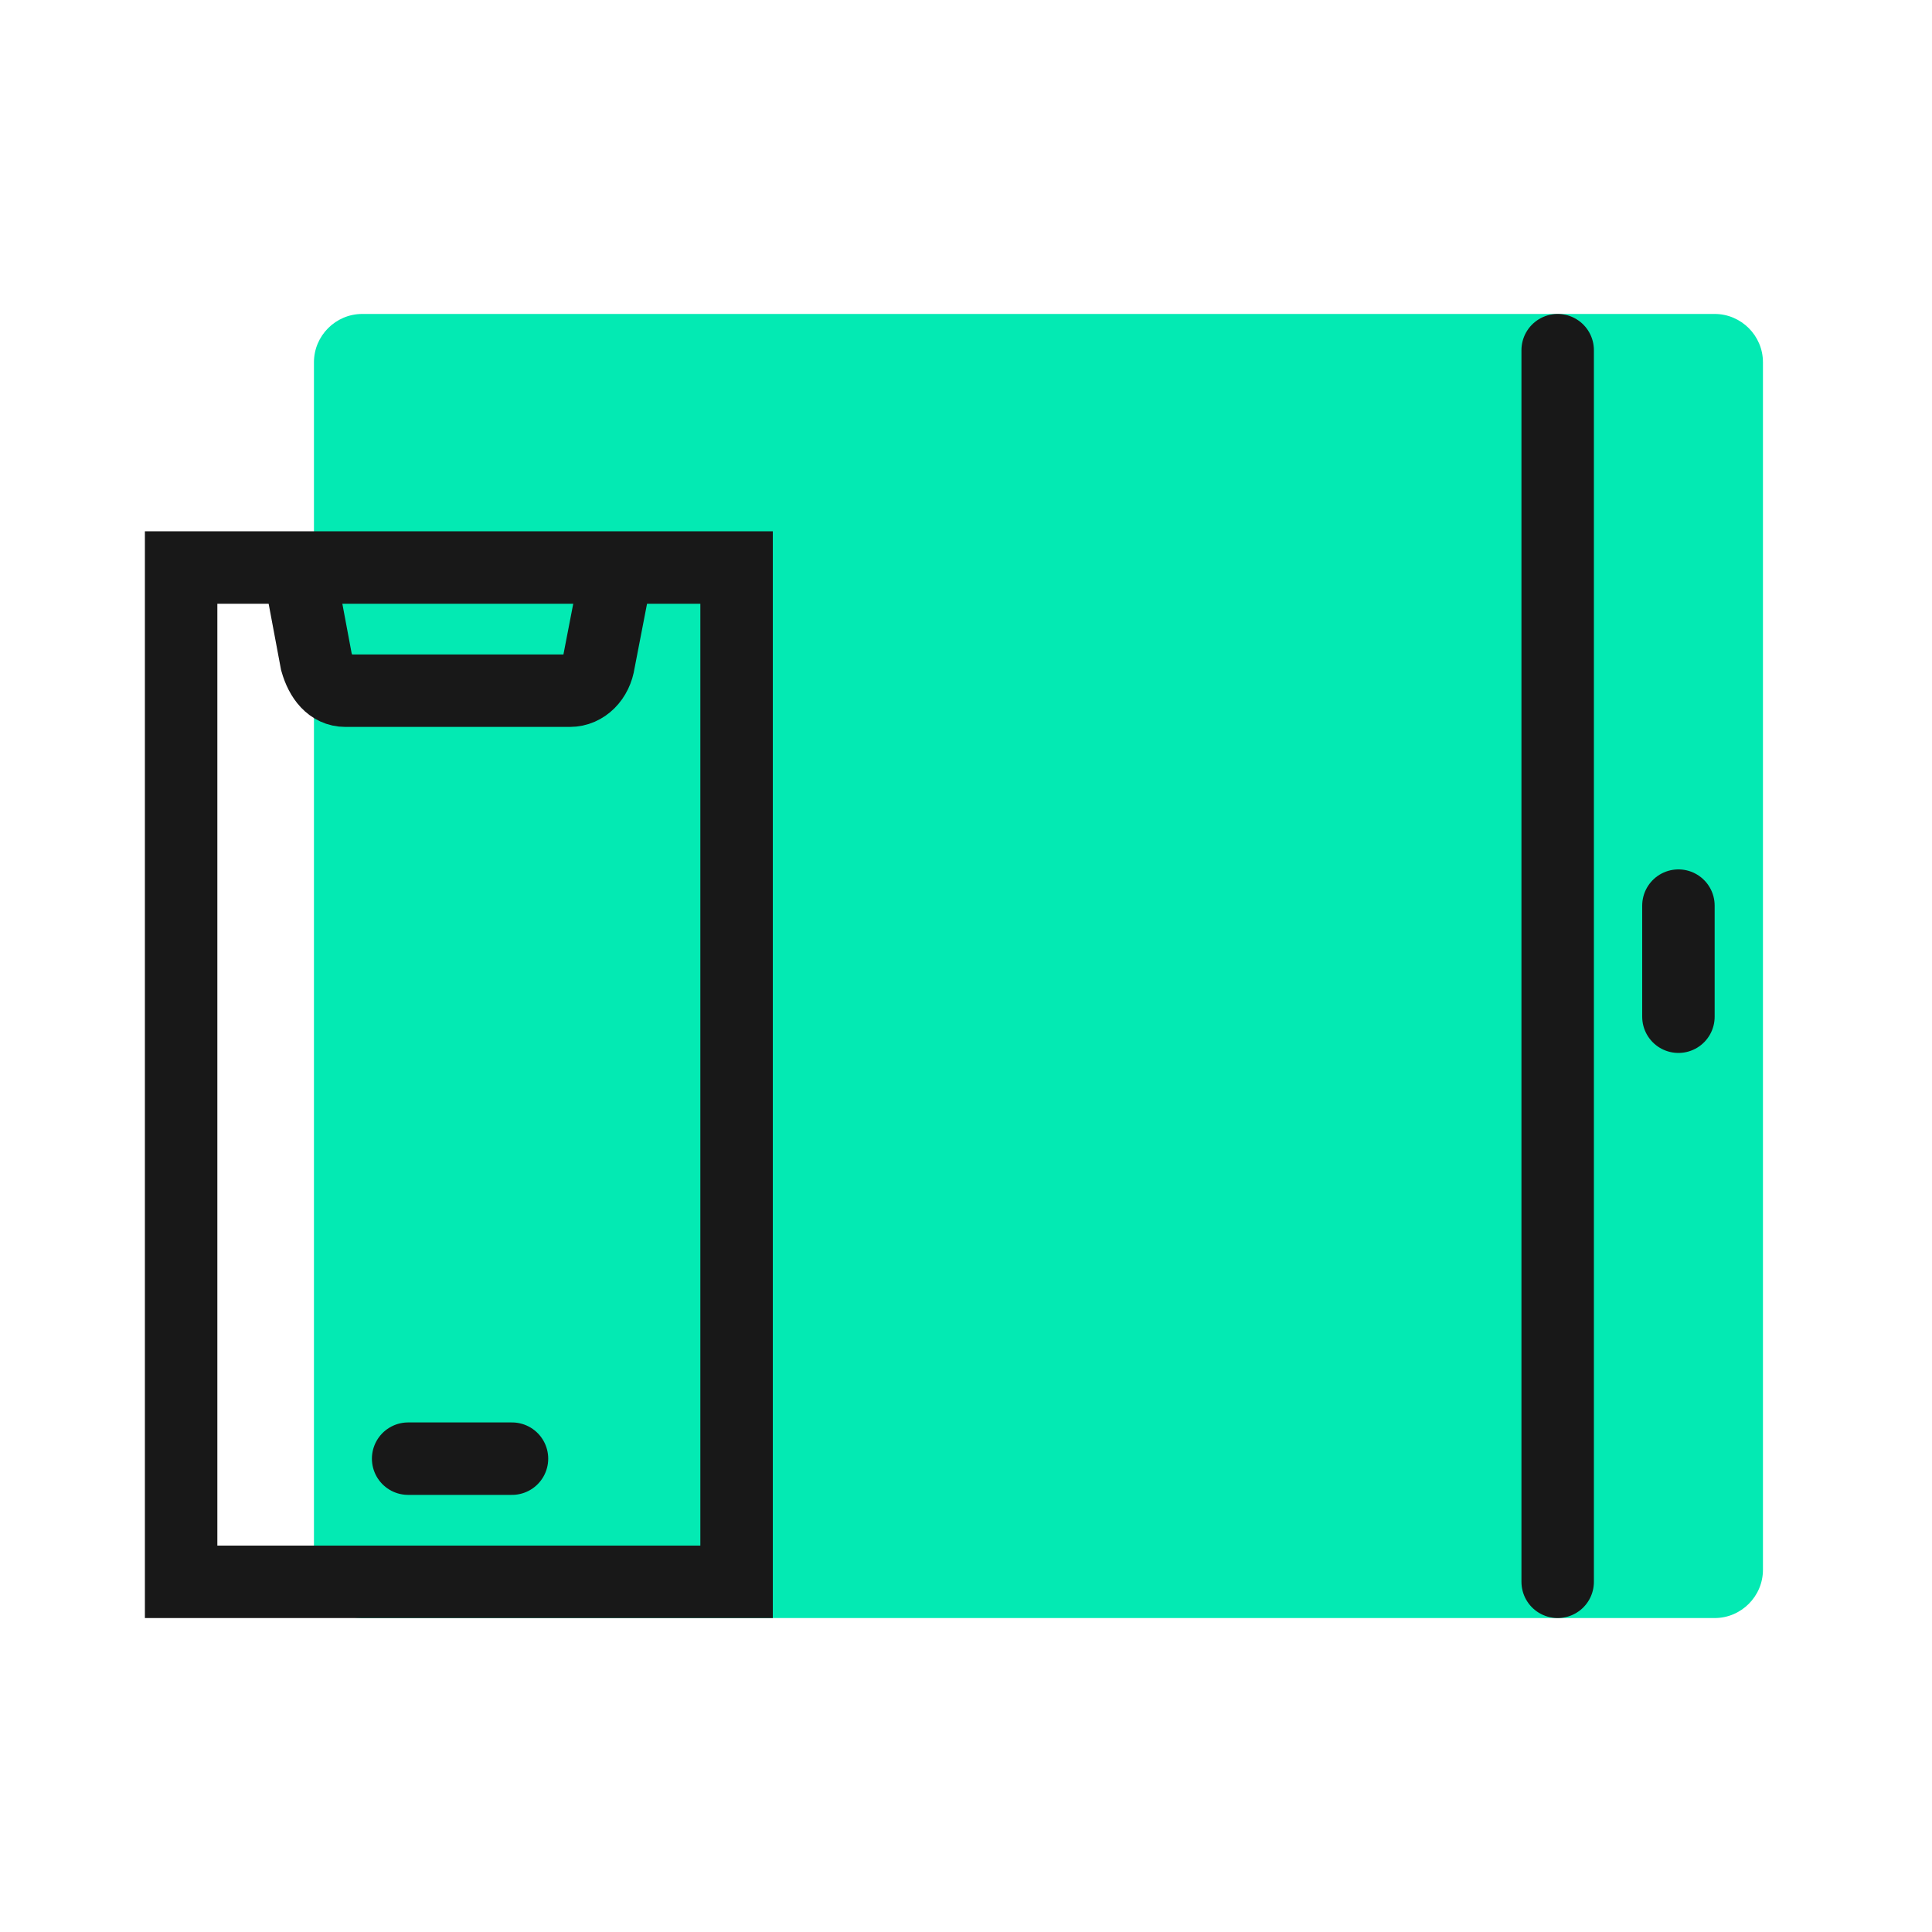 <?xml version="1.0" encoding="utf-8"?>
<!-- Generator: Adobe Illustrator 26.3.1, SVG Export Plug-In . SVG Version: 6.00 Build 0)  -->
<svg version="1.1" id="Layer_1" xmlns="http://www.w3.org/2000/svg" xmlns:xlink="http://www.w3.org/1999/xlink" x="0px" y="0px"
	 viewBox="0 0 80 80" style="enable-background:new 0 0 80 80;" xml:space="preserve">
<style type="text/css">
	.st0{fill:none;}
	.st1{fill:#03EAB3;}
	.st2{fill:none;stroke:#181818;stroke-width:3;stroke-linecap:round;}
	.st3{fill:none;stroke:#181818;stroke-width:3;stroke-miterlimit:10;}
	.st4{fill:none;stroke:#181818;stroke-width:3;stroke-linecap:round;stroke-linejoin:bevel;}
</style>
<rect class="st0" width="80" height="80"/>
<path class="st1" d="M13,15c0-1.1,0.9-2,2-2h56c1.1,0,2,0.9,2,2v50c0,1.1-0.9,2-2,2H15c-1.1,0-2-0.9-2-2V15z"/>
<line class="st2" x1="69.5" y1="37.5" x2="69.5" y2="42.1"/>
<line class="st2" x1="64.5" y1="14.5" x2="64.5" y2="65.5"/>
<path class="st3" d="M7.5,65.5v-42h23v42H7.5z"/>
<path class="st3" d="M12.5,24.2l0.6,3.2c0.2,0.7,0.6,1.2,1.2,1.2h9.3c0.6,0,1.1-0.5,1.2-1.2l0.6-3.1"/>
<path class="st4" d="M21.2,60.4h-4.3"/>
</svg>
